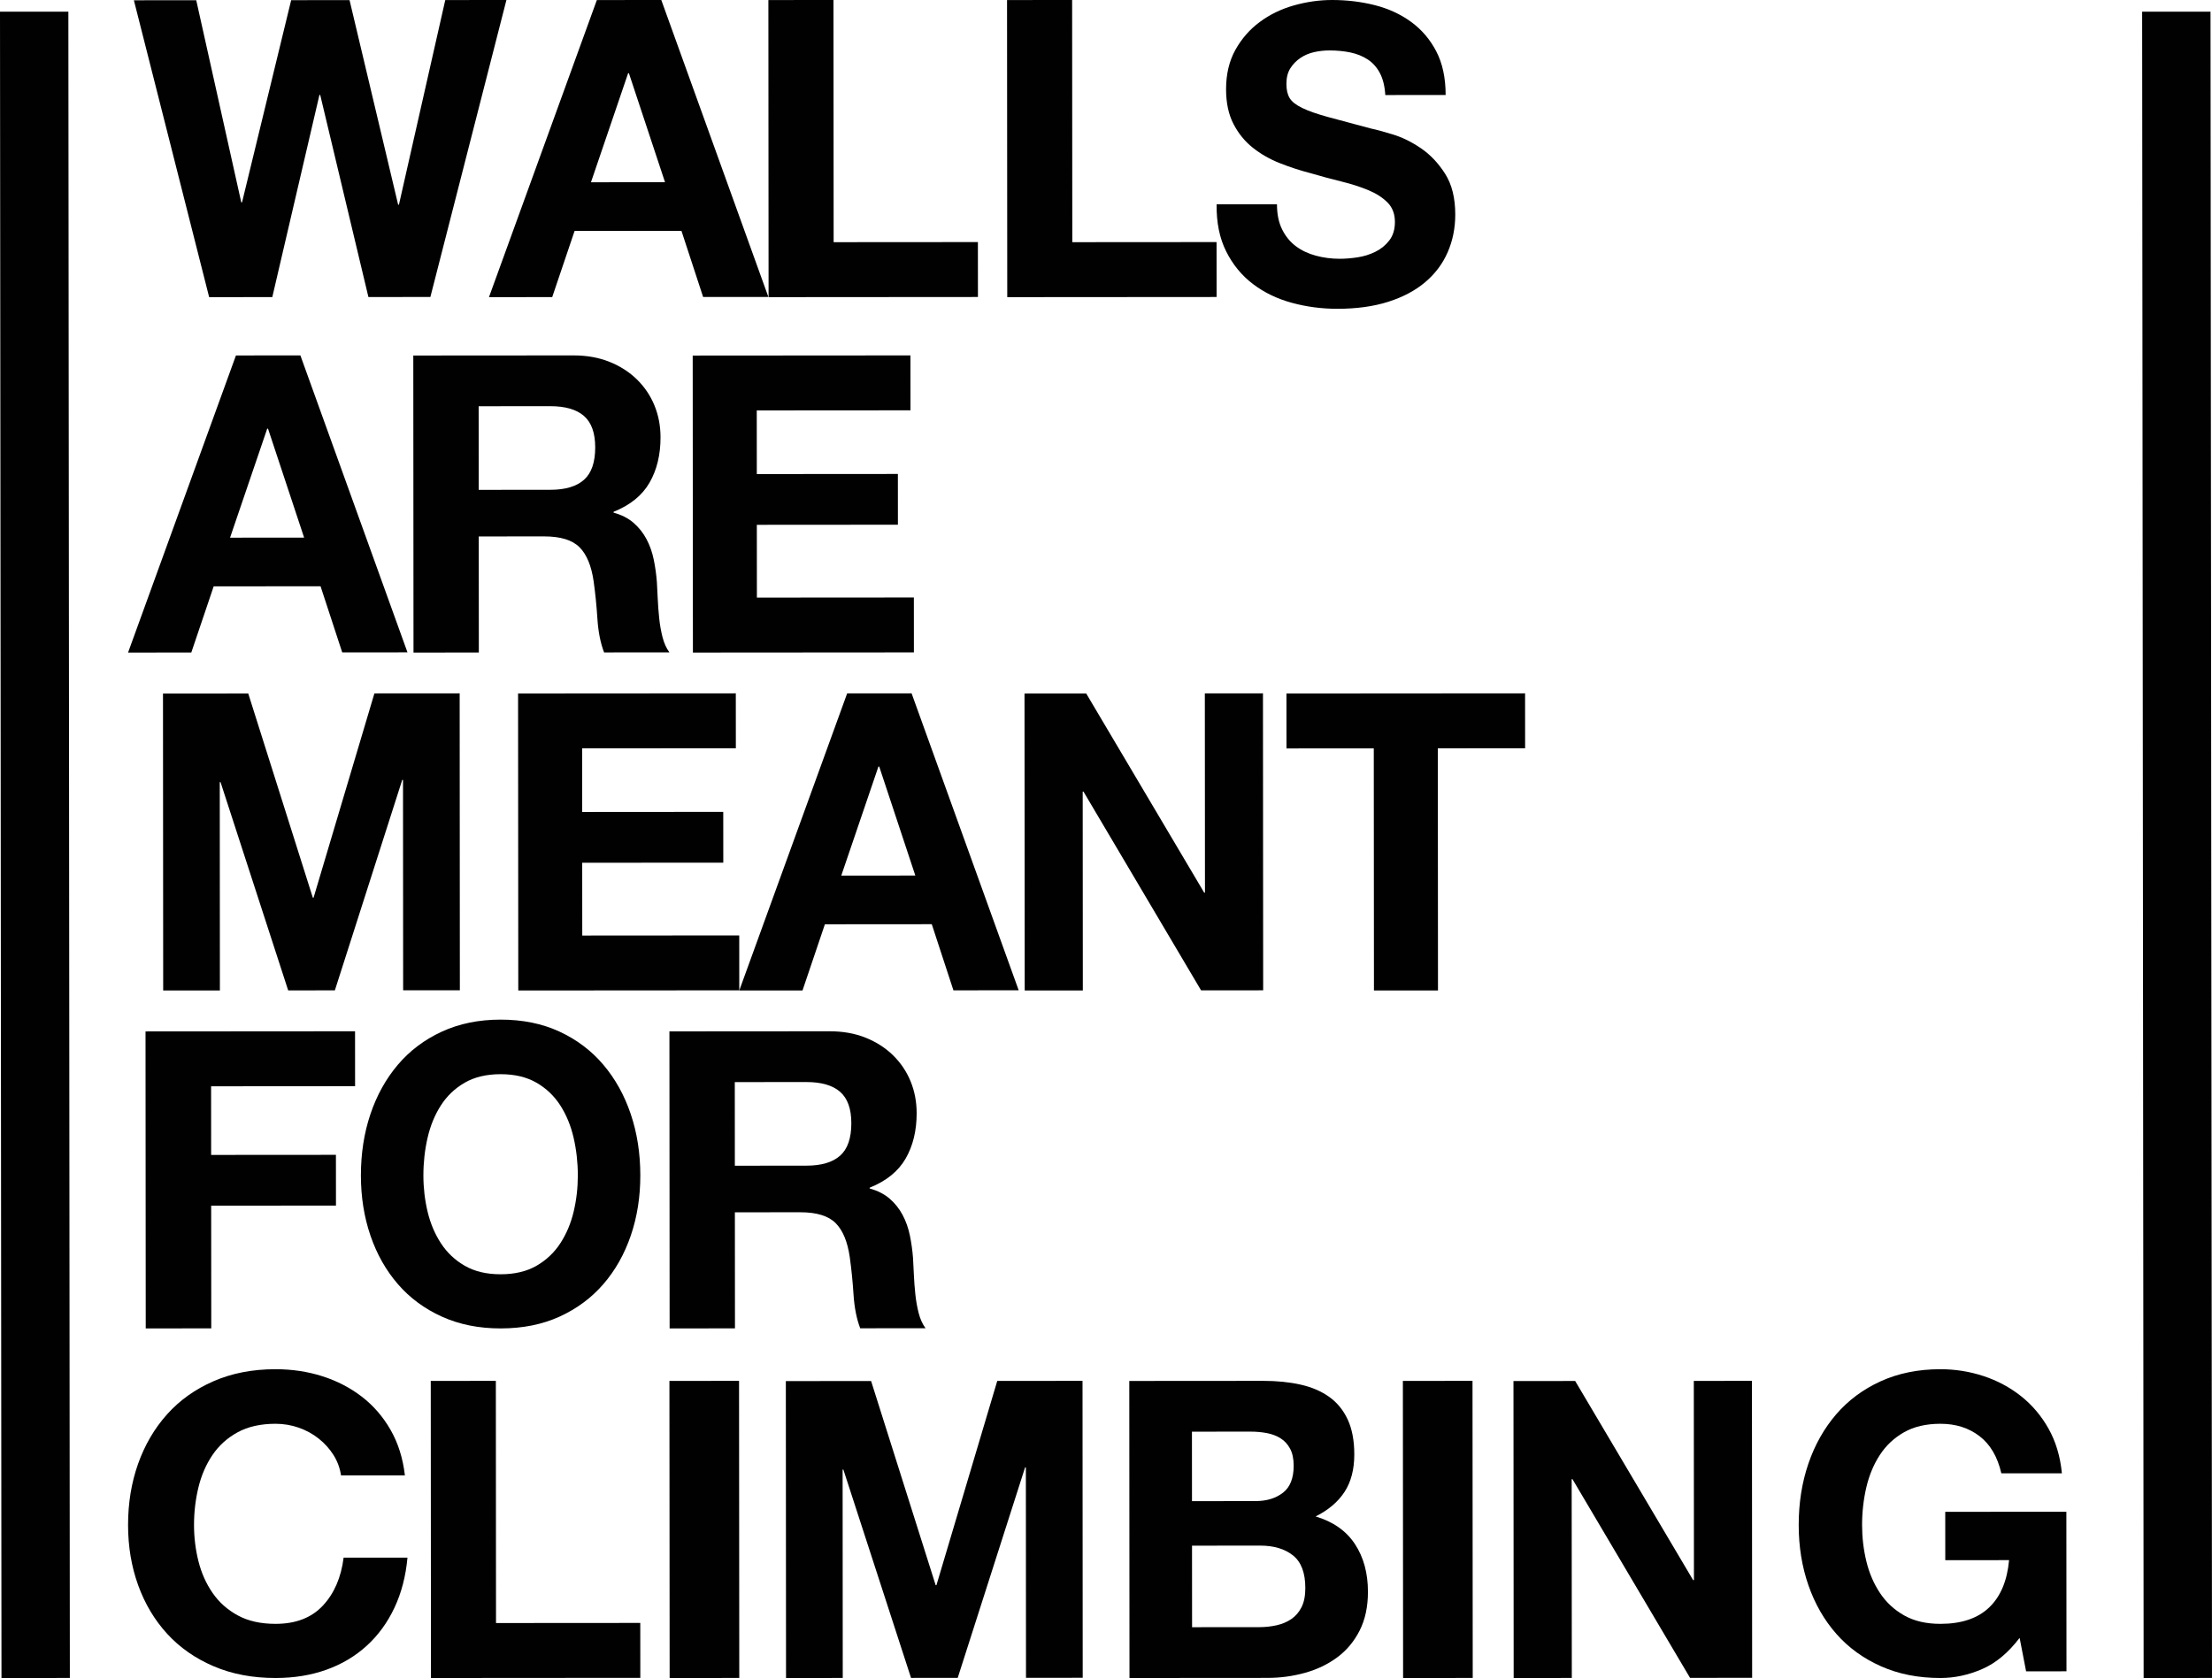 <?xml version="1.0" encoding="UTF-8"?>
<svg width="568px" height="431px" viewBox="0 0 568 431" version="1.1" xmlns="http://www.w3.org/2000/svg" xmlns:xlink="http://www.w3.org/1999/xlink">
    <!-- Generator: Sketch 55.2 (78181) - https://sketchapp.com -->
    <title>WAMFC-Black</title>
    <desc>Created with Sketch.</desc>
    <g id="Wireframes" stroke="none" stroke-width="1" fill="none" fill-rule="evenodd">
        <g id="Desktop-Pre-Video-Drop-Copy" transform="translate(-270, -216)" fill="#010101">
            <g id="WAMFC-Black" transform="translate(270, 216)">
                <g>
                    <polygon id="Fill-1" points="94.602 76.293 82.227 24.39 82.023 24.39 69.922 76.311 53.706 76.323 34.379 0.07 50.392 0.059 61.95 51.962 62.154 51.962 74.766 0.041 89.757 0.03 102.235 52.575 102.439 52.575 114.337 0.012 130.042 0 110.513 76.281"></polygon>
                    <path d="M170.765,46.801 L161.495,18.812 L161.289,18.812 L151.749,46.814 L170.765,46.801 Z M169.809,0 L197.305,76.271 L180.55,76.283 L174.987,59.298 L147.544,59.318 L141.798,76.312 L125.558,76.323 L153.26,0.013 L169.809,0 Z" id="Fill-3"></path>
                    <polygon id="Fill-4" points="214.019 0 214.062 62.204 251.106 62.178 251.116 76.285 197.358 76.323 197.305 0.012"></polygon>
                    <polygon id="Fill-5" points="275.303 0 275.346 62.204 312.39 62.178 312.4 76.285 258.643 76.323 258.589 0.012"></polygon>
                    <path d="M329.232,58.939 C330.116,60.71 331.289,62.142 332.752,63.237 C334.214,64.335 335.93,65.146 337.903,65.676 C339.874,66.205 341.913,66.469 344.022,66.467 C345.448,66.466 346.978,66.343 348.609,66.093 C350.24,65.844 351.77,65.365 353.197,64.655 C354.623,63.949 355.81,62.974 356.763,61.734 C357.713,60.495 358.188,58.918 358.187,57.007 C358.185,54.956 357.556,53.291 356.297,52.019 C355.038,50.745 353.391,49.684 351.351,48.836 C349.31,47.988 346.999,47.247 344.416,46.612 C341.831,45.976 339.215,45.272 336.564,44.494 C333.844,43.789 331.192,42.923 328.609,41.898 C326.024,40.876 323.714,39.55 321.672,37.921 C319.632,36.296 317.982,34.261 316.724,31.82 C315.464,29.379 314.835,26.425 314.832,22.955 C314.829,19.063 315.625,15.682 317.221,12.813 C318.815,9.946 320.903,7.554 323.486,5.642 C326.067,3.728 328.99,2.311 332.252,1.388 C335.515,0.466 338.777,0.003 342.04,0 C345.845,-0.002 349.499,0.438 353.001,1.32 C356.502,2.203 359.613,3.634 362.334,5.613 C365.052,7.595 367.213,10.123 368.812,13.2 C370.411,16.279 371.212,20.012 371.215,24.4 L355.718,24.411 C355.58,22.147 355.12,20.272 354.338,18.785 C353.555,17.299 352.516,16.133 351.226,15.283 C349.933,14.435 348.455,13.835 346.789,13.482 C345.122,13.13 343.305,12.953 341.334,12.955 C340.042,12.956 338.751,13.1 337.46,13.383 C336.169,13.668 334.996,14.165 333.943,14.872 C332.89,15.581 332.023,16.466 331.345,17.527 C330.665,18.59 330.327,19.936 330.328,21.564 C330.329,23.049 330.6,24.254 331.147,25.172 C331.689,26.093 332.761,26.942 334.36,27.719 C335.956,28.498 338.167,29.274 340.989,30.05 C343.81,30.828 347.498,31.815 352.053,33.016 C353.412,33.298 355.299,33.809 357.713,34.55 C360.126,35.293 362.523,36.477 364.904,38.102 C367.284,39.73 369.341,41.905 371.077,44.628 C372.812,47.353 373.681,50.838 373.684,55.085 C373.687,58.553 373.042,61.775 371.754,64.748 C370.463,67.723 368.545,70.291 365.998,72.45 C363.45,74.612 360.29,76.296 356.518,77.501 C352.746,78.706 348.379,79.312 343.418,79.316 C339.406,79.319 335.516,78.807 331.743,77.784 C327.97,76.762 324.638,75.154 321.747,72.961 C318.855,70.77 316.561,67.974 314.86,64.578 C313.157,61.181 312.339,57.147 312.404,52.475 L327.902,52.464 C327.904,55.012 328.347,57.172 329.232,58.939" id="Fill-6"></path>
                    <path d="M78.091,138.088 L68.821,110.099 L68.616,110.1 L59.075,138.102 L78.091,138.088 Z M77.135,91.288 L104.632,167.558 L87.876,167.571 L82.314,150.585 L54.869,150.606 L49.124,167.599 L32.884,167.611 L60.586,91.3 L77.135,91.288 Z" id="Fill-7"></path>
                    <path d="M141.305,125.807 C145.152,125.804 148.036,124.947 149.959,123.236 C151.881,121.525 152.84,118.747 152.838,114.9 C152.835,111.196 151.872,108.508 149.947,106.833 C148.023,105.162 145.136,104.326 141.29,104.329 L122.911,104.342 L122.927,125.82 L141.305,125.807 Z M147.265,91.288 C150.684,91.286 153.765,91.837 156.509,92.939 C159.252,94.041 161.603,95.552 163.565,97.474 C165.524,99.396 167.022,101.622 168.057,104.15 C169.091,106.679 169.61,109.403 169.612,112.323 C169.616,116.812 168.674,120.695 166.788,123.972 C164.902,127.251 161.824,129.746 157.552,131.459 L157.552,131.672 C159.617,132.242 161.327,133.112 162.681,134.287 C164.035,135.461 165.142,136.85 165.997,138.452 C166.853,140.054 167.477,141.817 167.871,143.74 C168.263,145.663 168.532,147.587 168.676,149.51 C168.748,150.721 168.82,152.145 168.894,153.783 C168.965,155.422 169.091,157.096 169.271,158.804 C169.448,160.514 169.736,162.136 170.128,163.666 C170.521,165.199 171.11,166.497 171.895,167.565 L155.118,167.577 C154.19,165.157 153.619,162.272 153.402,158.922 C153.187,155.576 152.864,152.37 152.435,149.306 C151.861,145.319 150.649,142.4 148.795,140.548 C146.94,138.697 143.913,137.772 139.71,137.775 L122.935,137.787 L122.956,167.6 L106.18,167.611 L106.126,91.317 L147.265,91.288 Z" id="Fill-8"></path>
                    <polygon id="Fill-9" points="233.784 91.288 233.794 105.392 194.322 105.42 194.333 121.765 230.56 121.739 230.568 134.774 194.341 134.8 194.355 153.497 234.664 153.468 234.674 167.57 177.926 167.611 177.874 91.328"></polygon>
                    <polygon id="Fill-10" points="63.746 178.128 80.323 230.562 80.522 230.562 96.14 178.103 118.034 178.087 118.084 254.353 103.52 254.363 103.485 200.316 103.287 200.316 85.986 254.377 74 254.386 56.627 200.885 56.43 200.885 56.465 254.399 41.902 254.41 41.853 178.144"></polygon>
                    <polygon id="Fill-11" points="188.942 178.087 188.953 192.19 149.48 192.218 149.491 208.564 185.717 208.538 185.727 221.573 149.5 221.599 149.513 240.296 189.822 240.267 189.832 254.369 133.084 254.41 133.032 178.126"></polygon>
                    <path d="M235.039,224.887 L225.769,196.899 L225.563,196.899 L216.023,224.901 L235.039,224.887 Z M234.082,178.087 L261.579,254.358 L244.823,254.37 L239.261,237.384 L211.817,237.405 L206.071,254.398 L189.832,254.41 L217.534,178.099 L234.082,178.087 Z" id="Fill-12"></path>
                    <polygon id="Fill-13" points="278.916 178.121 309.21 229.271 309.413 229.271 309.38 178.098 324.307 178.087 324.358 254.365 308.416 254.377 278.221 203.333 278.018 203.333 278.052 254.399 263.124 254.41 263.074 178.133"></polygon>
                    <polygon id="Fill-14" points="330.347 192.236 330.337 178.131 391.612 178.087 391.621 192.193 369.206 192.209 369.248 254.398 352.805 254.41 352.762 192.221"></polygon>
                    <polygon id="Fill-15" points="91.169 264.885 91.179 278.989 54.205 279.015 54.217 296.644 86.26 296.622 86.27 309.656 54.226 309.679 54.249 341.196 37.422 341.208 37.368 264.923"></polygon>
                    <path d="M109.799,311.226 C110.517,314.236 111.659,316.942 113.228,319.346 C114.797,321.752 116.843,323.682 119.365,325.128 C121.886,326.579 124.952,327.302 128.565,327.3 C132.175,327.297 135.241,326.57 137.762,325.115 C140.28,323.664 142.323,321.732 143.89,319.323 C145.455,316.917 146.594,314.21 147.308,311.199 C148.022,308.19 148.377,305.093 148.375,301.908 C148.372,298.581 148.013,295.362 147.296,292.246 C146.578,289.132 145.434,286.354 143.866,283.914 C142.296,281.474 140.251,279.528 137.731,278.079 C135.208,276.631 132.141,275.906 128.531,275.909 C124.918,275.911 121.852,276.64 119.334,278.092 C116.813,279.545 114.77,281.493 113.205,283.936 C111.638,286.379 110.5,289.159 109.786,292.273 C109.073,295.39 108.718,298.61 108.72,301.936 C108.722,305.122 109.082,308.219 109.799,311.226 M95.115,286.179 C96.747,281.33 99.096,277.097 102.16,273.485 C105.223,269.872 108.986,267.041 113.447,264.983 C117.908,262.927 122.932,261.896 128.521,261.892 C134.175,261.888 139.218,262.911 143.649,264.961 C148.079,267.012 151.828,269.838 154.897,273.446 C157.966,277.055 160.319,281.283 161.958,286.13 C163.597,290.978 164.417,296.234 164.421,301.896 C164.425,307.417 163.612,312.568 161.979,317.346 C160.347,322.126 157.999,326.286 154.935,329.828 C151.871,333.371 148.125,336.15 143.699,338.171 C139.27,340.191 134.228,341.204 128.574,341.208 C122.986,341.212 117.96,340.207 113.496,338.193 C109.033,336.178 105.266,333.405 102.197,329.866 C99.13,326.329 96.775,322.173 95.136,317.395 C93.499,312.619 92.677,307.469 92.674,301.948 C92.67,296.286 93.485,291.029 95.115,286.179" id="Fill-16"></path>
                    <path d="M207.073,299.403 C210.92,299.401 213.805,298.545 215.728,296.833 C217.65,295.122 218.608,292.344 218.606,288.497 C218.603,284.793 217.641,282.105 215.716,280.43 C213.792,278.759 210.905,277.923 207.059,277.926 L188.68,277.939 L188.696,299.417 L207.073,299.403 Z M213.033,264.885 C216.453,264.883 219.534,265.434 222.278,266.535 C225.02,267.638 227.372,269.149 229.334,271.071 C231.293,272.993 232.79,275.219 233.826,277.747 C234.86,280.276 235.379,283 235.381,285.92 C235.384,290.409 234.442,294.292 232.557,297.569 C230.671,300.848 227.593,303.343 223.32,305.056 L223.321,305.269 C225.385,305.839 227.095,306.709 228.45,307.884 C229.804,309.058 230.91,310.447 231.766,312.049 C232.621,313.651 233.246,315.414 233.64,317.337 C234.032,319.26 234.3,321.184 234.445,323.107 C234.517,324.319 234.588,325.742 234.663,327.381 C234.734,329.019 234.859,330.693 235.039,332.401 C235.217,334.111 235.505,335.733 235.897,337.264 C236.29,338.796 236.878,340.094 237.663,341.163 L220.887,341.174 C219.959,338.754 219.388,335.869 219.171,332.519 C218.955,329.173 218.632,325.967 218.203,322.903 C217.629,318.916 216.417,315.997 214.564,314.145 C212.709,312.294 209.681,311.369 205.479,311.372 L188.704,311.384 L188.725,341.197 L171.948,341.208 L171.895,264.914 L213.033,264.885 Z" id="Fill-17"></path>
                    <path d="M85.626,373.707 C84.617,372.114 83.358,370.718 81.846,369.516 C80.337,368.312 78.626,367.376 76.721,366.704 C74.813,366.034 72.817,365.699 70.734,365.701 C66.92,365.703 63.683,366.432 61.025,367.884 C58.365,369.337 56.209,371.285 54.555,373.728 C52.903,376.171 51.701,378.951 50.947,382.065 C50.195,385.182 49.82,388.402 49.822,391.728 C49.824,394.913 50.204,398.01 50.961,401.018 C51.719,404.027 52.925,406.733 54.581,409.138 C56.237,411.544 58.396,413.473 61.059,414.92 C63.719,416.37 66.956,417.093 70.77,417.091 C75.947,417.087 79.991,415.528 82.902,412.41 C85.813,409.294 87.59,405.186 88.234,400.09 L104.632,400.079 C104.204,404.822 103.092,409.104 101.297,412.928 C99.501,416.751 97.13,420.011 94.184,422.702 C91.235,425.395 87.785,427.449 83.831,428.867 C79.876,430.284 75.526,430.996 70.78,431 C64.881,431.004 59.575,429.998 54.864,427.984 C50.152,425.97 46.176,423.196 42.937,419.658 C39.699,416.12 37.214,411.964 35.484,407.186 C33.756,402.41 32.888,397.261 32.884,391.739 C32.88,386.078 33.74,380.821 35.462,375.97 C37.185,371.121 39.664,366.889 42.897,363.276 C46.131,359.664 50.103,356.832 54.812,354.775 C59.52,352.719 64.824,351.688 70.723,351.684 C74.964,351.682 78.976,352.281 82.753,353.481 C86.53,354.683 89.911,356.434 92.897,358.73 C95.883,361.03 98.349,363.876 100.294,367.272 C102.238,370.668 103.463,374.562 103.97,378.95 L87.571,378.961 C87.283,377.05 86.633,375.298 85.626,373.707" id="Fill-18"></path>
                    <polygon id="Fill-19" points="127.324 354.677 127.367 416.881 164.411 416.855 164.421 430.962 110.664 431 110.611 354.689"></polygon>
                    <polygon id="Fill-20" points="189.774 354.677 189.832 430.988 171.952 431 171.895 354.689"></polygon>
                    <polygon id="Fill-21" points="223.683 354.718 240.26 407.152 240.46 407.152 256.077 354.693 277.972 354.677 278.021 430.943 263.457 430.954 263.422 376.906 263.224 376.906 245.923 430.967 233.937 430.976 216.565 377.475 216.367 377.475 216.402 430.989 201.839 431 201.789 354.734"></polygon>
                    <path d="M323.309,417.939 C324.878,417.937 326.382,417.776 327.814,417.455 C329.248,417.133 330.51,416.599 331.603,415.849 C332.694,415.1 333.564,414.084 334.213,412.803 C334.861,411.519 335.183,409.88 335.182,407.885 C335.18,403.968 334.119,401.172 332.002,399.5 C329.883,397.829 327.084,396.991 323.601,396.994 L306.088,397.006 L306.102,417.951 L323.309,417.939 Z M322.365,385.56 C325.233,385.559 327.588,384.846 329.43,383.419 C331.273,381.993 332.194,379.677 332.192,376.472 C332.19,374.69 331.882,373.23 331.266,372.09 C330.652,370.953 329.832,370.061 328.807,369.421 C327.781,368.781 326.604,368.337 325.273,368.087 C323.941,367.841 322.558,367.716 321.124,367.717 L306.069,367.728 L306.08,385.572 L322.365,385.56 Z M324.394,354.677 C327.874,354.675 331.05,354.992 333.919,355.632 C336.787,356.271 339.246,357.321 341.295,358.778 C343.345,360.239 344.933,362.179 346.061,364.599 C347.19,367.021 347.755,370.014 347.757,373.574 C347.759,377.421 346.925,380.628 345.255,383.194 C343.582,385.759 341.11,387.863 337.833,389.503 C342.34,390.855 345.705,393.221 347.926,396.602 C350.148,399.984 351.26,404.064 351.263,408.835 C351.266,412.682 350.552,416.014 349.12,418.829 C347.687,421.644 345.758,423.943 343.337,425.724 C340.914,427.509 338.149,428.828 335.043,429.684 C331.936,430.542 328.746,430.972 325.468,430.974 L290.031,431 L289.979,354.702 L324.394,354.677 Z" id="Fill-22"></path>
                    <polygon id="Fill-23" points="378.112 354.677 378.168 430.988 360.288 431 360.232 354.689"></polygon>
                    <polygon id="Fill-24" points="404.474 354.71 434.768 405.86 434.971 405.86 434.938 354.688 449.865 354.677 449.916 430.954 433.973 430.966 403.779 379.923 403.575 379.923 403.61 430.989 388.682 431 388.632 354.722"></polygon>
                    <path d="M508.964,428.71 C505.441,430.233 501.881,430.997 498.288,431 C492.62,431.004 487.522,429.999 482.994,427.984 C478.467,425.97 474.646,423.197 471.533,419.658 C468.422,416.121 466.033,411.964 464.371,407.187 C462.71,402.41 461.877,397.261 461.874,391.74 C461.869,386.078 462.696,380.821 464.35,375.971 C466.005,371.121 468.388,366.889 471.495,363.276 C474.603,359.664 478.419,356.832 482.944,354.775 C487.469,352.719 492.566,351.688 498.234,351.684 C502.034,351.682 505.715,352.263 509.276,353.428 C512.835,354.594 516.05,356.308 518.92,358.571 C521.788,360.836 524.159,363.629 526.028,366.954 C527.896,370.281 529.038,374.103 529.456,378.418 L513.906,378.43 C512.934,374.184 511.066,370.999 508.301,368.878 C505.535,366.756 502.183,365.698 498.244,365.7 C494.58,365.703 491.469,366.432 488.915,367.883 C486.358,369.337 484.286,371.285 482.698,373.728 C481.11,376.171 479.955,378.95 479.23,382.065 C478.507,385.182 478.147,388.402 478.149,391.728 C478.152,394.914 478.516,398.011 479.244,401.018 C479.972,404.028 481.131,406.734 482.723,409.138 C484.313,411.544 486.388,413.473 488.947,414.92 C491.503,416.371 494.614,417.094 498.279,417.091 C503.67,417.087 507.831,415.687 510.767,412.887 C513.703,410.09 515.41,406.036 515.891,400.726 L499.511,400.738 L499.502,388.316 L530.603,388.294 L530.632,429.278 L520.264,429.285 L518.601,420.686 C515.699,424.51 512.487,427.185 508.964,428.71" id="Fill-25"></path>
                    <polygon id="Fill-26" points="17.937 430.989 0.382 431 0 3.005 17.555 2.993"></polygon>
                    <polygon id="Fill-27" points="568 430.989 550.445 431 550.063 3.004 567.618 2.993"></polygon>
                </g>
            </g>
        </g>
    </g>
</svg>